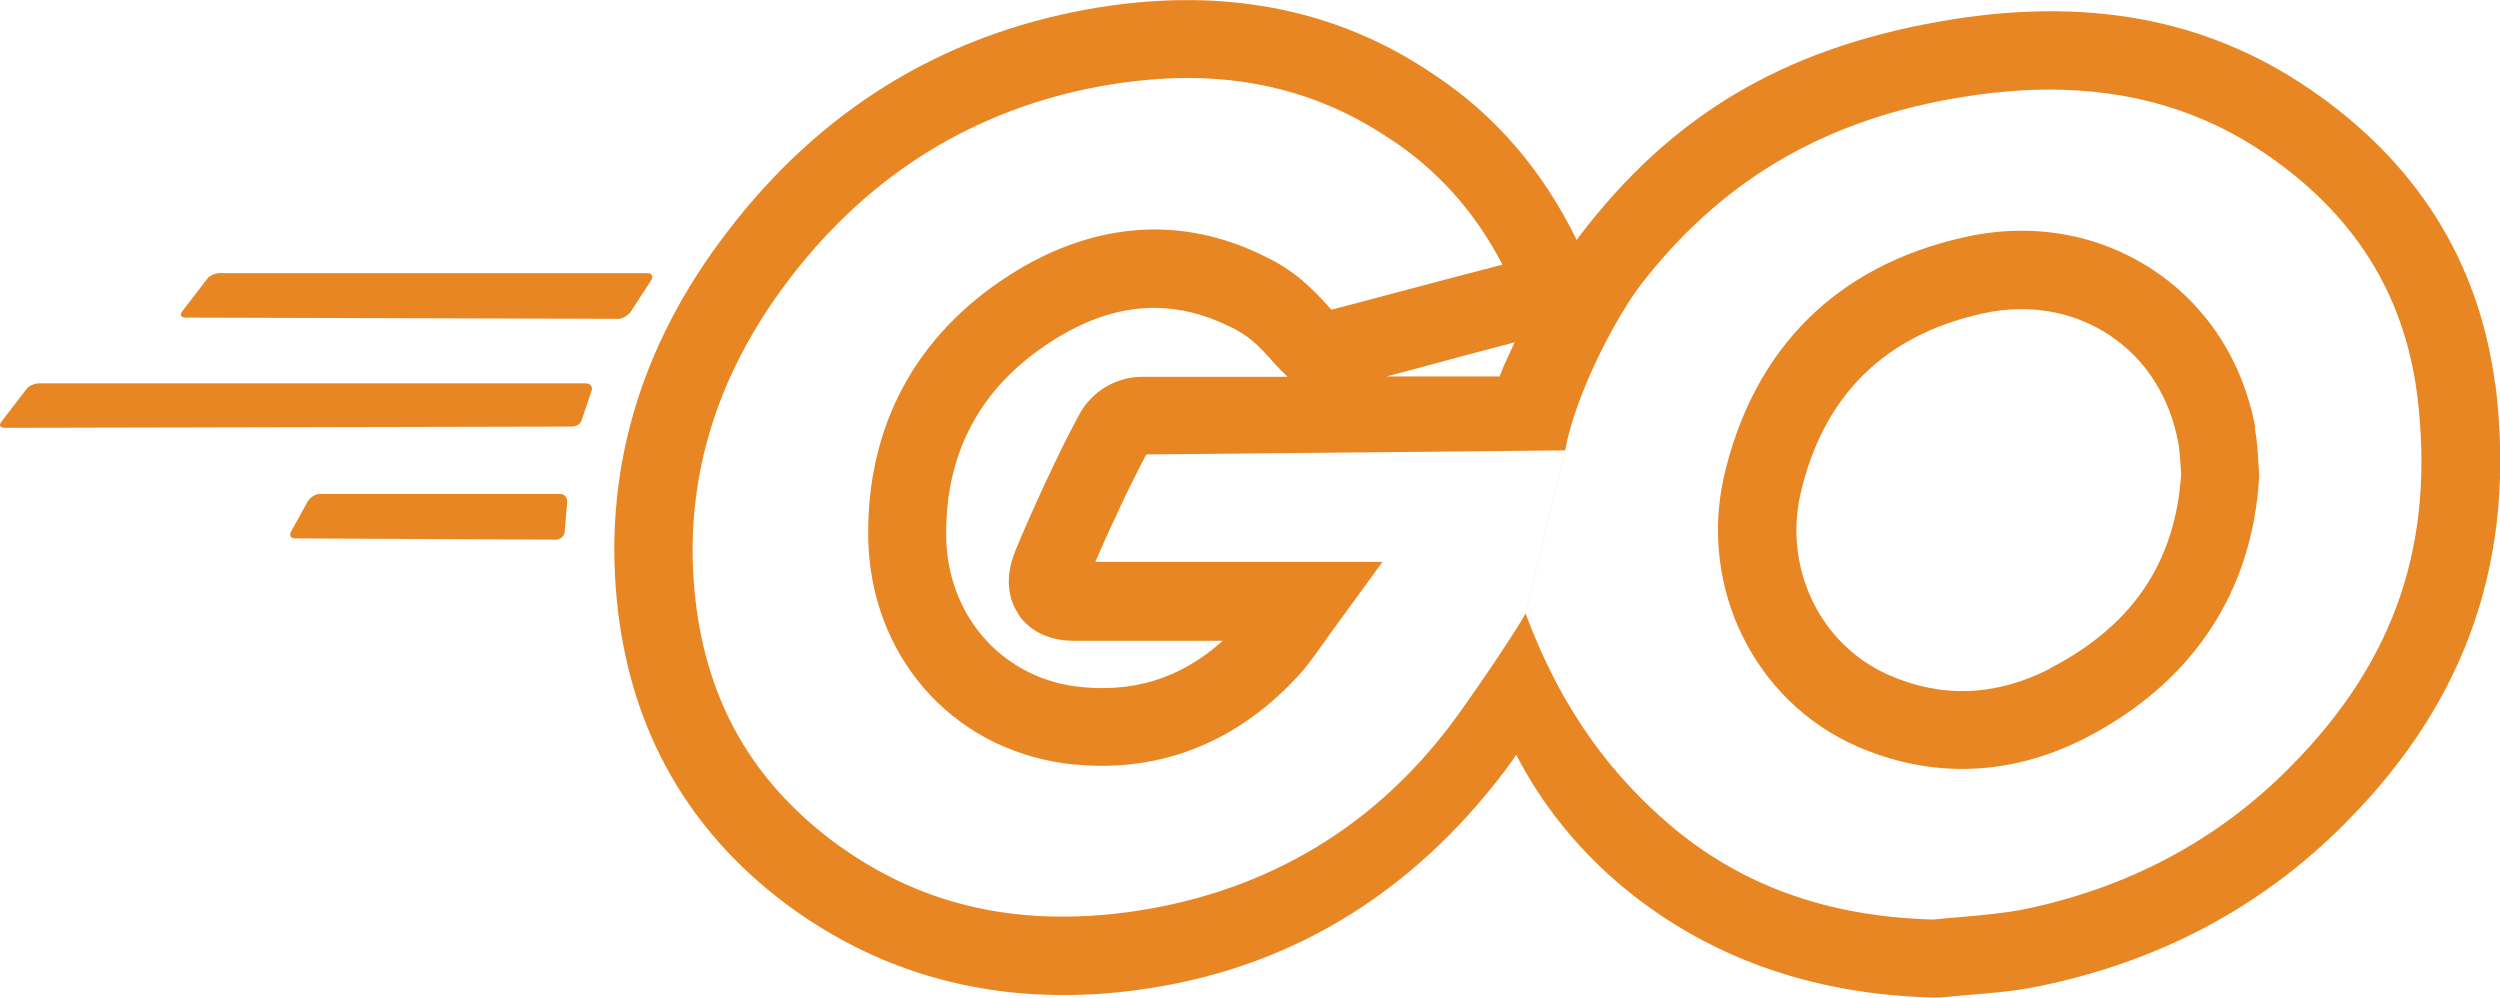 <?xml version="1.0" encoding="UTF-8"?>
<svg id="Layer_2" data-name="Layer 2" xmlns="http://www.w3.org/2000/svg" viewBox="0 0 79.82 31.86">
  <defs>
    <style>
      .cls-1, .cls-2 {
        fill: #e98624;
        stroke-width: 0px;
      }

      .cls-2 {
        fill-rule: evenodd;
      }
    </style>
  </defs>
  <g id="Layer_4" data-name="Layer 4">
    <g>
      <path class="cls-2" d="M5.93,10.14c-.16,0-.19-.08-.12-.19l.8-1.04c.08-.12.27-.19.41-.19h13.65c.16,0,.19.12.12.23l-.65,1c-.08.12-.27.23-.39.23l-13.83-.04Z"/>
      <path class="cls-2" d="M.16,13.66C0,13.66-.04,13.58.04,13.47l.8-1.04c.08-.12.27-.19.41-.19h17.45c.16,0,.23.12.19.23l-.31.92c-.04.16-.19.23-.35.23l-18.08.04Z"/>
      <path class="cls-2" d="M9.42,17.19c-.16,0-.19-.12-.12-.23l.53-.96c.08-.12.23-.23.39-.23h7.66c.16,0,.23.12.23.27l-.08.92c0,.16-.16.27-.27.27l-8.34-.04Z"/>
      <g>
        <path class="cls-1" d="M79.66,12.24c-.52-3.92-2.52-7.08-5.92-9.4-3.33-2.27-7.19-2.97-11.83-2.15-5.01.89-8.55,3-11.49,6.86-.03.04-.05.08-.08.11-1.08-2.21-2.61-4-4.56-5.28C42.64.24,38.92-.46,34.71.3c-4.68.85-8.54,3.24-11.48,7.09-2.84,3.69-4.01,7.77-3.5,12.11.46,3.87,2.25,7.02,5.35,9.35,2.6,1.94,5.58,2.92,8.88,2.92.76,0,1.54-.05,2.34-.16,4.76-.63,8.7-2.99,11.74-6.99.13-.17.25-.35.37-.52.78,1.51,1.85,2.88,3.24,4.08,2.74,2.34,6.15,3.58,10.12,3.67h.08s.08,0,.08,0c.29-.03.59-.05.88-.08.74-.06,1.5-.12,2.28-.28,3.87-.79,7.17-2.55,9.82-5.24,3.89-3.92,5.45-8.5,4.76-14.01ZM47.88,12.02h-3.62c.59-.15,1.14-.3,1.69-.45.78-.21,1.56-.42,2.41-.64-.17.36-.34.72-.48,1.08ZM48.71,19.58c-.37.69-1.92,2.94-2.4,3.57-2.65,3.5-6.22,5.43-10.35,5.98-3.62.47-6.69-.27-9.38-2.28-2.56-1.93-3.99-4.43-4.37-7.65-.43-3.67.58-7.14,3-10.3,2.55-3.34,5.9-5.41,9.94-6.15.96-.17,1.89-.26,2.77-.26,2.41,0,4.54.65,6.47,1.95,1.51.99,2.71,2.33,3.58,4.01-.96.25-1.81.47-2.67.7-.86.23-1.73.46-2.79.74-.59-.66-1.16-1.25-2.16-1.72-2.65-1.31-5.48-1.09-8.16.64-2.97,1.92-4.51,4.8-4.47,8.33.05,3.75,2.61,6.72,6.25,7.23,2.93.39,5.57-.62,7.63-2.96.25-.3.48-.63.73-.98.11-.16.23-.33.36-.5l1.45-1.99h-9.17c.47-1.09,1.16-2.56,1.63-3.43l13.37-.13M32.51,19.61c.21.32.73.85,1.78.85h4.75c-1.36,1.22-2.92,1.69-4.74,1.45-2.38-.34-4.06-2.31-4.09-4.79-.03-2.67,1.09-4.75,3.33-6.2,1.12-.73,2.22-1.09,3.31-1.09.81,0,1.61.2,2.42.6.59.28.89.57,1.39,1.14.16.18.31.33.45.46h-4.62c-.89,0-1.67.49-2.06,1.26-.59,1.07-1.53,3.12-2.01,4.29-.42,1.02-.12,1.71.1,2.03ZM49.97,14.39c.33-1.83,1.65-4.31,2.44-5.33,2.45-3.15,5.59-5.14,9.93-5.91,1.08-.19,2.11-.29,3.09-.29,2.61,0,4.89.68,6.89,2.04,2.83,1.93,4.42,4.44,4.85,7.66.6,4.76-.69,8.55-4.05,11.93-2.3,2.33-5.17,3.86-8.53,4.55-.64.12-1.3.18-2,.24-.29.02-.57.05-.85.08-3.4-.09-6.17-1.09-8.47-3.06-1.59-1.38-3.3-3.33-4.56-6.71"/>
        <path class="cls-1" d="M72.01,13.67c-.39-2.13-1.55-3.92-3.28-5.06-1.76-1.16-3.9-1.52-6.04-1.03-4.05.91-6.69,3.54-7.64,7.6-.82,3.57.96,7.21,4.24,8.65,1.1.48,2.23.72,3.36.72,1.33,0,2.65-.33,3.94-.99,3.41-1.76,5.33-4.65,5.54-8.34v-.08s-.03-.46-.03-.46c-.02-.35-.04-.68-.11-1ZM65.45,21.35c-1.72.88-3.45.95-5.15.2-2.18-.96-3.36-3.4-2.81-5.8.72-3.1,2.66-5.03,5.76-5.73.43-.1.87-.15,1.29-.15,1.01,0,1.98.28,2.81.83,1.15.76,1.93,1.97,2.2,3.45.04.21.05.43.07.67l.02.33c-.19,2.81-1.56,4.83-4.19,6.19Z"/>
      </g>
    </g>
  </g>
</svg>